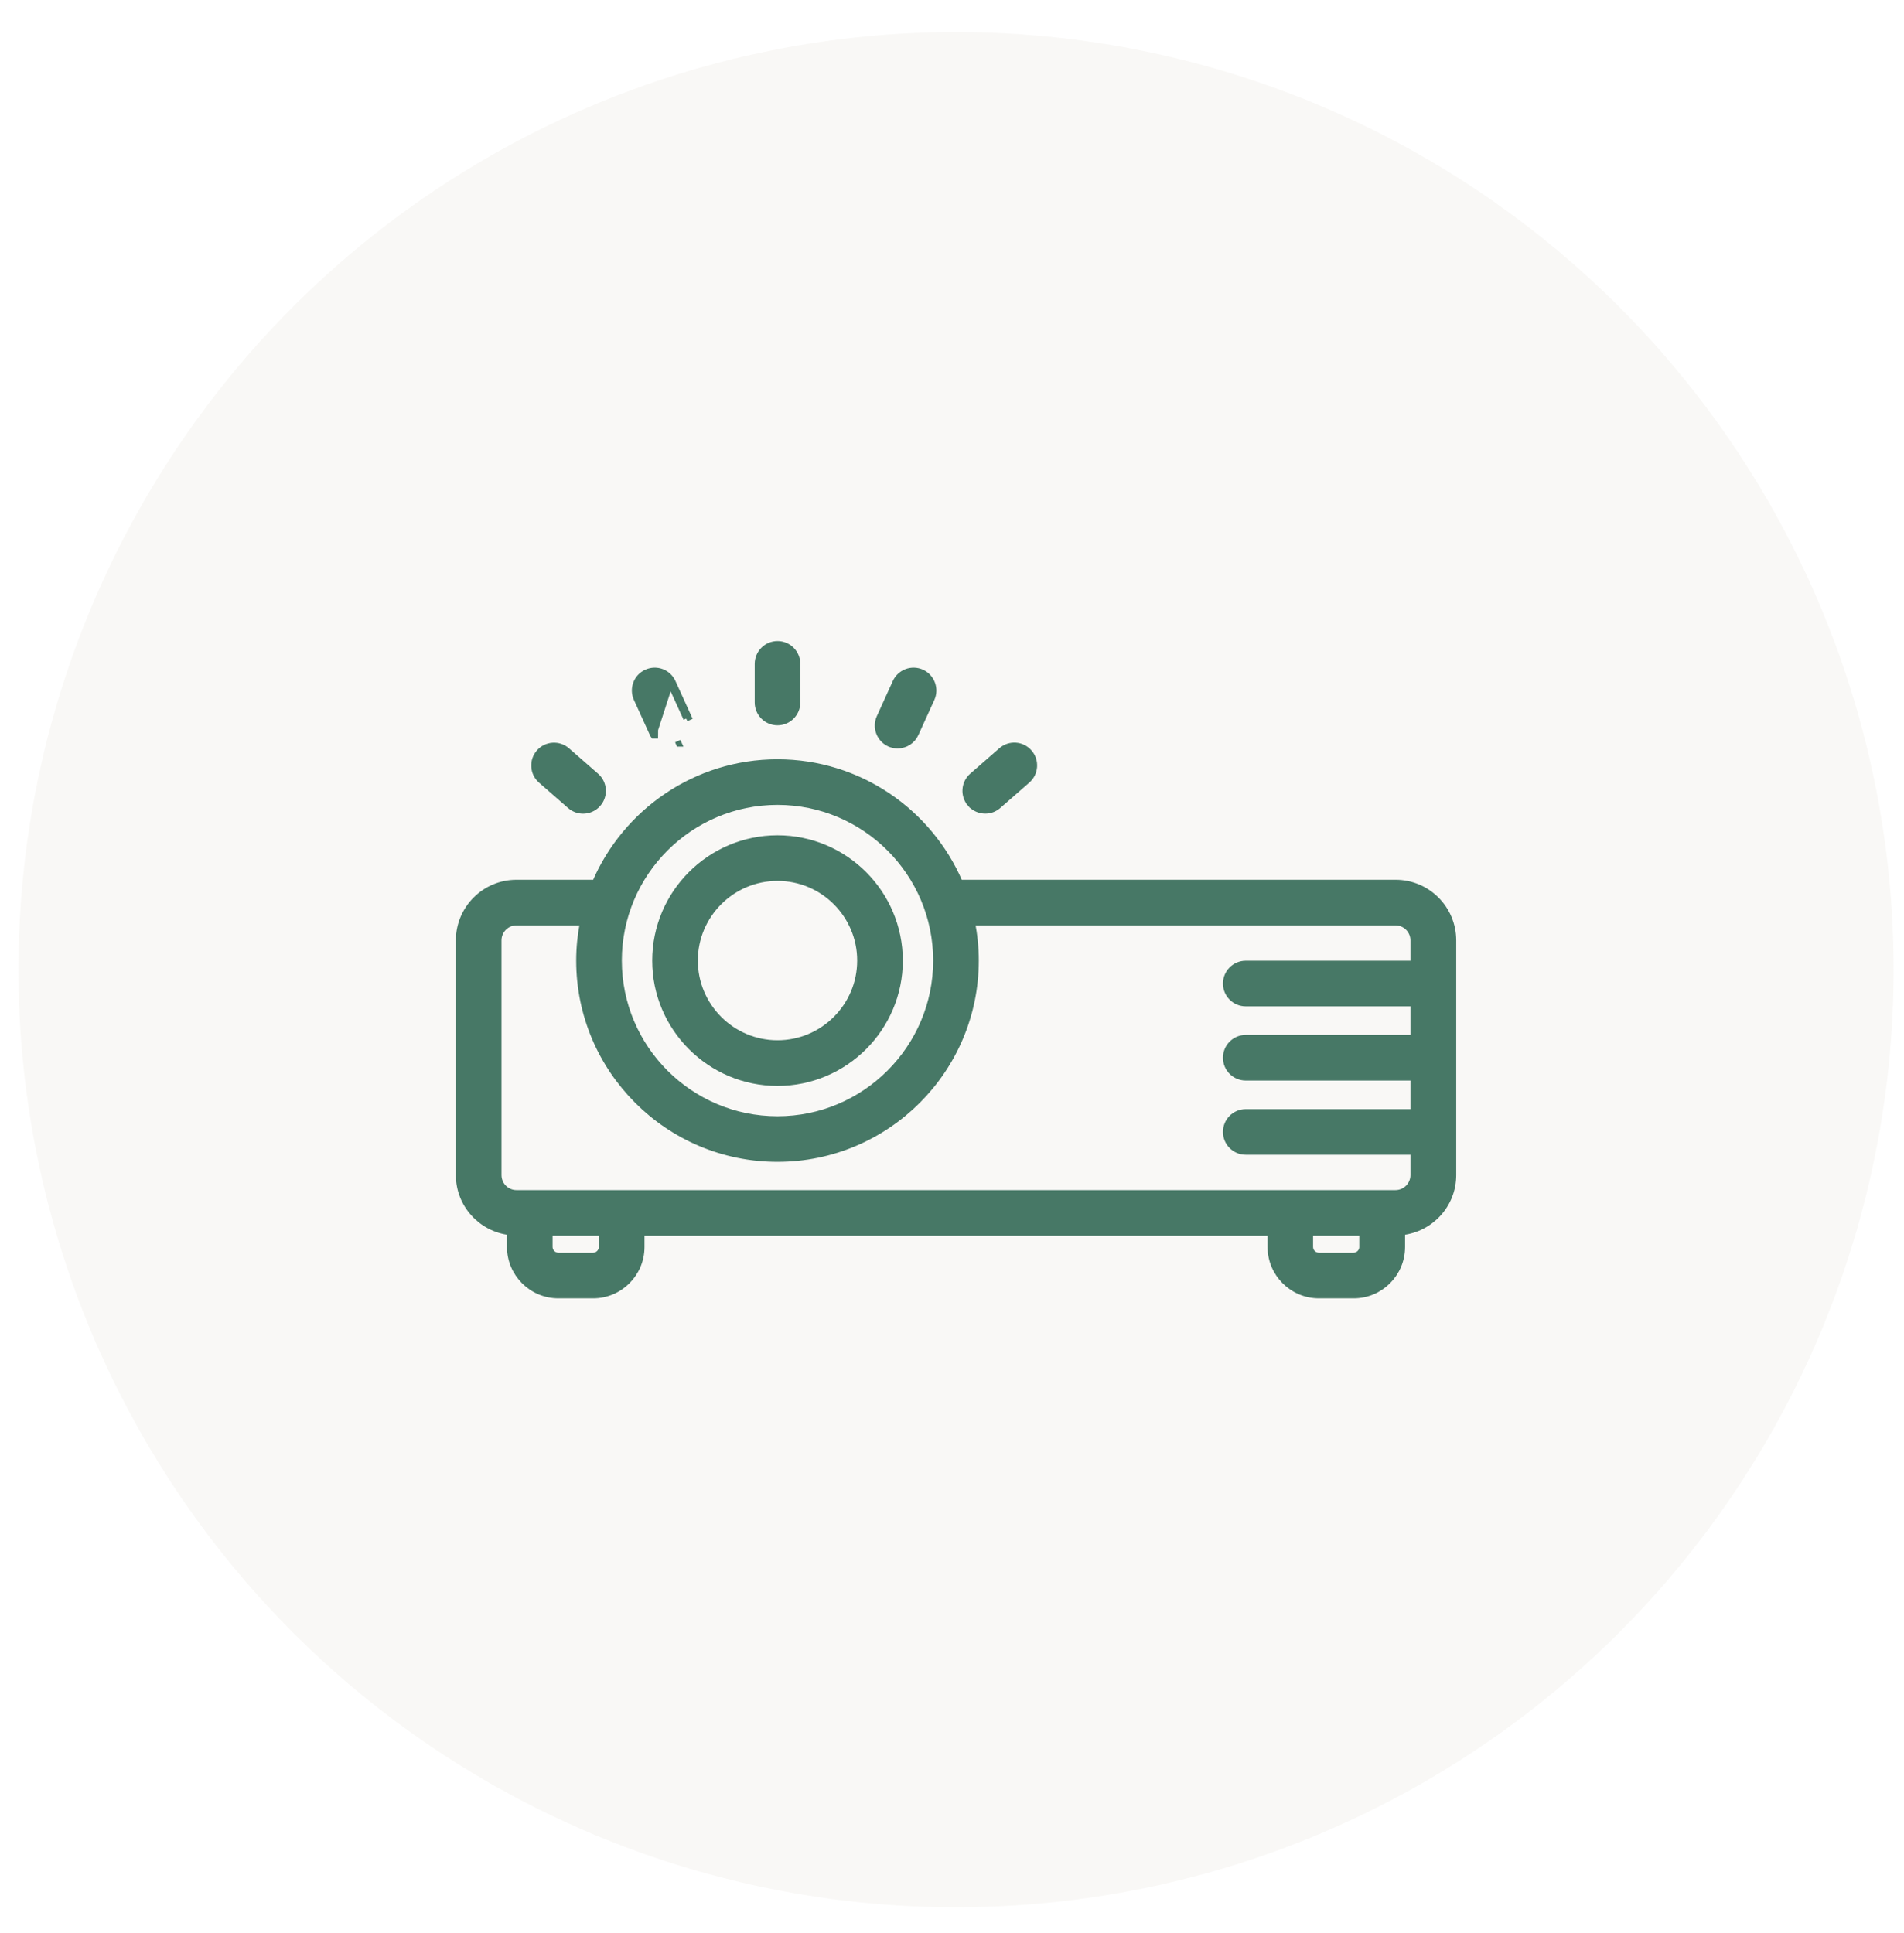<svg width="66" height="67" viewBox="0 0 66 67" fill="none" xmlns="http://www.w3.org/2000/svg">
<circle cx="33.14" cy="33.612" r="32.5" transform="rotate(0.247 33.14 33.612)" fill="#E2DDD2" fill-opacity="0.2"/>
<path d="M26.951 37.541C29.292 37.541 31.195 35.637 31.195 33.298C31.195 30.957 29.29 29.054 26.951 29.054C24.611 29.054 22.708 30.959 22.708 33.298C22.708 35.638 24.612 37.541 26.951 37.541ZM26.951 30.435C28.53 30.435 29.813 31.719 29.813 33.296C29.813 34.875 28.528 36.158 26.951 36.158C25.373 36.158 24.09 34.873 24.09 33.296C24.09 31.718 25.374 30.435 26.951 30.435Z" fill="#477866" stroke="#477866" stroke-width="0.2"/>
<path d="M20.856 43.223V43.252C20.841 43.403 20.713 43.522 20.559 43.522H19.354C19.19 43.522 19.055 43.388 19.055 43.223V42.733H20.856V43.223ZM47.217 43.223V43.252C47.202 43.403 47.074 43.522 46.92 43.522H45.714C45.551 43.522 45.416 43.388 45.416 43.223V42.733H47.217V43.223ZM48.372 30.595H33.273C32.221 28.142 29.785 26.419 26.949 26.419C24.116 26.419 21.679 28.142 20.627 30.595H17.903C16.799 30.595 15.902 31.492 15.902 32.596V40.732C15.902 41.759 16.679 42.598 17.674 42.712V43.223C17.674 44.15 18.428 44.904 19.355 44.904H20.561C21.487 44.904 22.241 44.15 22.241 43.223V42.734H44.038V43.223C44.038 44.15 44.792 44.904 45.719 44.904H46.924C47.851 44.904 48.605 44.15 48.605 43.223V42.712C49.6 42.597 50.378 41.759 50.378 40.732V32.596C50.378 31.492 49.48 30.595 48.376 30.595H48.372ZM26.951 27.8C29.982 27.8 32.447 30.267 32.447 33.296C32.447 36.327 29.98 38.792 26.951 38.792C23.92 38.792 21.455 36.327 21.455 33.296C21.455 30.265 23.92 27.8 26.951 27.8ZM48.372 41.352H17.903C17.561 41.352 17.284 41.075 17.284 40.732V32.596C17.284 32.254 17.561 31.976 17.903 31.976H20.203C20.12 32.403 20.073 32.844 20.073 33.296C20.073 37.089 23.158 40.173 26.951 40.173C30.744 40.173 33.828 37.089 33.828 33.296C33.828 32.844 33.782 32.403 33.699 31.976H48.372C48.714 31.976 48.991 32.254 48.991 32.596V33.401H43.183C42.801 33.401 42.492 33.71 42.492 34.092C42.492 34.474 42.801 34.783 43.183 34.783H48.991V35.973H43.183C42.801 35.973 42.492 36.282 42.492 36.664C42.492 37.046 42.801 37.355 43.183 37.355H48.991V38.545H43.183C42.801 38.545 42.492 38.854 42.492 39.236C42.492 39.617 42.801 39.927 43.183 39.927H48.991V40.732C48.991 41.074 48.714 41.352 48.372 41.352Z" fill="#477866" stroke="#477866" stroke-width="0.2"/>
<path d="M26.951 25.041C27.333 25.041 27.642 24.732 27.642 24.35V23.012C27.642 22.63 27.333 22.321 26.951 22.321C26.57 22.321 26.261 22.63 26.261 23.012V24.35C26.261 24.732 26.57 25.041 26.951 25.041Z" fill="#477866" stroke="#477866" stroke-width="0.2"/>
<path d="M22.646 25.497L22.619 25.439L22.065 24.221C22.065 24.221 22.065 24.221 22.065 24.221C21.907 23.873 22.06 23.462 22.407 23.305C22.758 23.145 23.166 23.3 23.323 23.647M22.646 25.497L23.232 23.689M22.646 25.497L22.651 25.497M22.646 25.497L22.651 25.497M23.323 23.647L23.232 23.689M23.323 23.647L23.323 23.647L23.232 23.689M23.323 23.647L23.877 24.866L23.786 24.907M23.232 23.689L23.786 24.907M23.786 24.907L23.877 24.866L23.877 24.866L23.786 24.907ZM22.651 25.497L22.71 25.498L22.711 25.498L22.712 25.398L22.71 25.398L22.621 25.439C22.63 25.459 22.64 25.479 22.651 25.497ZM23.535 25.781C23.535 25.781 23.535 25.781 23.535 25.781L23.493 25.69L23.534 25.781C23.535 25.781 23.535 25.781 23.535 25.781Z" fill="#477866" stroke="#477866" stroke-width="0.2"/>
<path d="M19.758 27.934L19.758 27.934C19.889 28.048 20.051 28.105 20.212 28.105C20.404 28.105 20.596 28.025 20.732 27.868C20.983 27.581 20.953 27.145 20.666 26.894L19.659 26.014L19.659 26.014C19.372 25.763 18.935 25.792 18.685 26.079C18.434 26.366 18.464 26.803 18.75 27.053L19.758 27.934Z" fill="#477866" stroke="#477866" stroke-width="0.2"/>
<path d="M32.297 24.22L32.297 24.22C32.454 23.873 32.3 23.464 31.955 23.305L31.955 23.305C31.604 23.144 31.196 23.302 31.039 23.647L31.039 23.647L30.485 24.866L30.485 24.866C30.328 25.213 30.482 25.622 30.827 25.781L30.847 25.79L30.849 25.79C30.937 25.827 31.026 25.843 31.114 25.843C31.376 25.843 31.628 25.693 31.743 25.439C31.743 25.439 31.743 25.439 31.743 25.438L32.297 24.22Z" fill="#477866" stroke="#477866" stroke-width="0.2"/>
<path d="M34.153 28.103C34.313 28.103 34.476 28.048 34.607 27.932C34.607 27.932 34.607 27.932 34.607 27.932L35.614 27.052C35.614 27.052 35.614 27.052 35.614 27.052C35.901 26.801 35.932 26.365 35.68 26.077C35.429 25.789 34.992 25.76 34.706 26.012C34.706 26.012 34.706 26.012 34.706 26.012L33.698 26.892C33.412 27.142 33.38 27.579 33.633 27.867L33.708 27.801L33.633 27.866C33.769 28.024 33.961 28.103 34.153 28.103Z" fill="#477866" stroke="#477866" stroke-width="0.2"/>
</svg>
